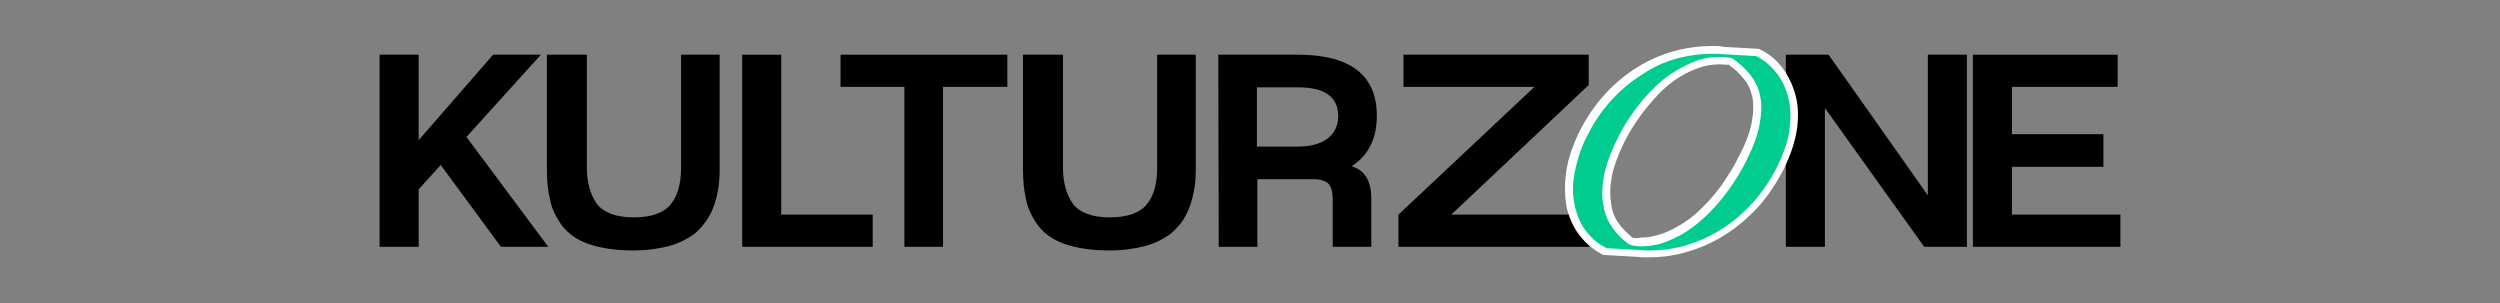 <?xml version="1.0" encoding="utf-8"?>
<!-- Generator: Adobe Illustrator 23.0.2, SVG Export Plug-In . SVG Version: 6.00 Build 0)  -->
<svg version="1.1" id="Réteg_1" xmlns="http://www.w3.org/2000/svg" xmlns:xlink="http://www.w3.org/1999/xlink" x="0px" y="0px"
	 viewBox="0 0 544 66" style="enable-background:new 0 0 544 66;" xml:space="preserve">
<rect x="0" y="0" width="544" height="66" fill="#808080" stroke="none"/>
<style type="text/css">
	.st0{fill:#00CC8F;}
	.st1{fill:#FFFFFF;}
</style>
<polygon points="82.6,53.7 82.6,11.9 91.1,11.9 91.1,30.5 107.3,11.9 117.7,11.9 101.5,29.8 119.3,53.7 109,53.7 95.9,35.9 
	91.1,41.2 91.1,53.7 "/>
<path d="M127.7,11.9v24.6c0,3.3,0.8,5.9,2.2,7.9c1.5,1.9,4.2,2.9,8,2.9c3.9,0,6.6-1,8.1-2.9c1.5-1.9,2.2-4.5,2.2-7.9V11.9h8.4v24.6
	c0,2-0.1,3.9-0.5,5.5c-0.3,1.6-0.8,3.3-1.7,4.9s-2,2.9-3.3,4c-1.4,1-3.2,2-5.4,2.6c-2.2,0.6-4.9,1-7.9,1c-3.8,0-7.1-0.5-9.7-1.4
	c-2.6-0.9-4.5-2.3-5.8-4c-1.3-1.8-2.2-3.6-2.6-5.6c-0.5-2-0.7-4.3-0.7-6.9V11.9H127.7z"/>
<polygon points="170,46.7 189.9,46.7 189.9,53.7 161.5,53.7 161.5,11.9 170,11.9 "/>
<polygon points="182.9,11.9 219.2,11.9 219.2,18.9 205.2,18.9 205.2,53.7 196.8,53.7 196.8,18.9 182.9,18.9 "/>
<path d="M231.3,11.9v24.6c0,3.3,0.8,5.9,2.2,7.9c1.5,1.9,4.2,2.9,8,2.9c3.9,0,6.6-1,8.1-2.9c1.5-1.9,2.2-4.5,2.2-7.9V11.9h8.4v24.6
	c0,2-0.1,3.9-0.5,5.5c-0.3,1.6-0.8,3.3-1.7,4.9c-0.8,1.6-2,2.9-3.3,4c-1.4,1-3.2,2-5.4,2.6s-4.9,1-7.9,1c-3.8,0-7.1-0.5-9.7-1.4
	c-2.6-0.9-4.5-2.3-5.8-4c-1.3-1.8-2.2-3.6-2.6-5.6c-0.5-2-0.7-4.3-0.7-6.9V11.9H231.3z"/>
<path d="M265.1,11.9h17.3c11.5,0,17.2,4.5,17.2,13.3c0,4.9-1.8,8.6-5.5,11c2.9,0.8,4.3,3.2,4.3,7.1v10.4H290V43.3
	c0-1.5-0.3-2.6-0.9-3.3c-0.6-0.6-1.7-1-3.2-1h-12.3v14.7h-8.4L265.1,11.9L265.1,11.9z M273.5,31.9h8.9c2.7,0,4.9-0.6,6.4-1.7
	c1.5-1.1,2.4-2.8,2.4-4.9c0-4.2-2.9-6.3-8.8-6.3h-8.9V31.9z"/>
<polygon points="315.8,46.7 345.9,46.7 345.9,53.7 304.3,53.7 304.3,46.7 333.9,18.9 305.4,18.9 305.4,11.9 345.7,11.9 345.7,18.5 
	"/>
<polygon points="388.6,11.9 397.9,11.9 419.5,42.5 419.5,11.9 428,11.9 428,53.7 418.7,53.7 397.1,23.5 397.1,53.7 388.6,53.7 "/>
<polygon points="429.3,11.9 460.8,11.9 460.8,18.9 437.8,18.9 437.8,29.2 457.7,29.2 457.7,36.3 437.8,36.3 437.8,46.7 461.4,46.7 
	461.4,53.7 429.3,53.7 "/>
<path class="st0" d="M358.8,55.2c-0.7,0-1.4,0-2.2-0.1l-7.3-0.4l-0.1-0.1c-1.8-0.9-3.4-2.2-4.7-3.8c-1.3-1.6-2.2-3.6-2.6-5.9
	c-0.5-2.2-0.6-4.7-0.1-7.5c0.4-2.6,1.3-5.6,2.9-8.5c3-5.9,7.2-10.5,12.4-13.7c4.7-2.9,10-4.3,15.9-4.3c0.7,0,1.4,0,2.1,0.1l7.3,0.4
	l0.1,0.1c1.8,0.9,3.4,2.2,4.7,3.8s2.2,3.5,2.8,5.6c0.6,2.2,0.6,4.6,0.3,7.2s-1.3,5.4-2.8,8.4c-1.5,2.9-3.3,5.6-5.4,8
	c-2.2,2.4-4.5,4.4-7.2,6c-2.6,1.6-5.5,2.9-8.5,3.7C363.9,54.8,361.4,55.2,358.8,55.2 M354.9,52.6c0.8,0.1,1.5,0.1,2.2,0.1l0,0
	c1.9,0,3.7-0.3,5.4-1c2.5-1,4.9-2.4,7-4.3c2.1-1.8,4-3.9,5.6-6.1c1.7-2.3,3.1-4.5,4.1-6.7c1.5-2.9,2.4-5.6,2.9-7.8
	c0.4-2.2,0.5-4.1,0.1-5.8c-0.3-1.6-1-3.1-2-4.3c-1-1.3-2.2-2.4-3.6-3.3c-0.8-0.1-1.6-0.1-2.3-0.1c-1.8,0-3.6,0.3-5.2,1
	c-2.4,0.9-4.7,2.3-6.7,4c-2,1.7-3.9,3.8-5.6,6s-3,4.5-4,6.6c-1.5,2.9-2.4,5.5-2.8,7.8s-0.5,4.3-0.1,6.1s1,3.3,1.9,4.6
	C352.6,50.6,353.7,51.7,354.9,52.6"/>
<path class="st1" d="M372.9,11.7c0.7,0,1.4,0,2.1,0.1l7.1,0.4c1.7,0.8,3.2,2.1,4.4,3.6c1.2,1.5,2.1,3.3,2.6,5.4
	c0.6,2,0.6,4.3,0.3,6.9s-1.3,5.3-2.7,8.2c-1.5,2.9-3.2,5.5-5.3,7.8s-4.4,4.3-7,5.9c-2.6,1.6-5.4,2.8-8.3,3.6
	c-2.3,0.6-4.7,0.9-7.2,0.9c-0.7,0-1.4,0-2.1-0.1l-7.2-0.4c-1.7-0.8-3.2-2.1-4.4-3.6c-1.2-1.5-2-3.4-2.5-5.5
	c-0.5-2.2-0.6-4.5-0.1-7.1s1.3-5.4,2.8-8.3c2.9-5.8,7-10.2,12.1-13.4C362,13.1,367.2,11.7,372.9,11.7 M357,53.6c2,0,3.9-0.3,5.8-1.1
	c2.6-1,5-2.5,7.2-4.4c2.2-1.9,4.1-4,5.8-6.3c1.7-2.3,3.1-4.6,4.2-6.8c1.5-3,2.5-5.7,2.9-8c0.4-2.3,0.5-4.3,0.1-6.1
	c-0.3-1.7-1.1-3.3-2.2-4.7c-1.1-1.3-2.4-2.6-4-3.6c-0.9-0.1-1.8-0.2-2.6-0.2c-2,0-3.8,0.3-5.5,1c-2.5,1-4.9,2.4-7,4.1
	c-2.1,1.8-4,3.8-5.7,6.1c-1.7,2.3-3.1,4.5-4.1,6.7c-1.5,3-2.4,5.6-2.9,8c-0.4,2.4-0.5,4.5-0.1,6.4c0.3,1.9,1,3.5,2,4.9
	c1,1.4,2.2,2.6,3.6,3.6C355.4,53.5,356.2,53.6,357,53.6 M372.9,10v1.7V10L372.9,10c-6,0-11.5,1.5-16.4,4.5c-5.4,3.3-9.7,8-12.8,14.1
	c-1.5,3.1-2.5,6-2.9,8.8s-0.3,5.4,0.1,7.7c0.6,2.4,1.5,4.5,2.9,6.2c1.3,1.7,3,3.1,4.9,4.1l0.3,0.1h0.3l7.2,0.4
	c0.7,0.1,1.5,0.1,2.2,0.1c2.6,0,5.2-0.3,7.7-1c3.1-0.8,6.1-2.1,8.8-3.8c2.7-1.7,5.2-3.8,7.3-6.1c2.2-2.4,4-5.2,5.6-8.2
	c1.5-3.1,2.5-6,2.9-8.7c0.4-2.8,0.3-5.3-0.3-7.5c-0.6-2.2-1.6-4.3-2.9-6c-1.3-1.7-3-3.1-4.9-4l-0.3-0.1h-0.3l-7.2-0.4
	C374.3,10,373.6,10,372.9,10 M355.2,51.7c-1-0.8-2-1.8-2.9-3s-1.5-2.6-1.7-4.3c-0.3-1.7-0.3-3.6,0.1-5.8c0.4-2.2,1.3-4.7,2.7-7.6
	c1-2,2.4-4.3,4-6.4s3.4-4.2,5.4-5.9c2-1.7,4.1-2.9,6.5-3.8c1.5-0.6,3.2-0.9,4.9-0.9c0.6,0,1.3,0.1,2,0.1c1.3,0.9,2.4,2,3.3,3.1
	c0.9,1.1,1.5,2.4,1.8,3.9c0.3,1.5,0.3,3.3-0.1,5.4c-0.4,2.2-1.3,4.7-2.8,7.5c-1,2.1-2.4,4.3-4,6.6c-1.6,2.2-3.5,4.2-5.5,6
	c-2,1.7-4.3,3.1-6.8,4.1c-1.7,0.6-3.3,1-5.2,1C356.4,51.9,355.8,51.8,355.2,51.7"/>
</svg>
